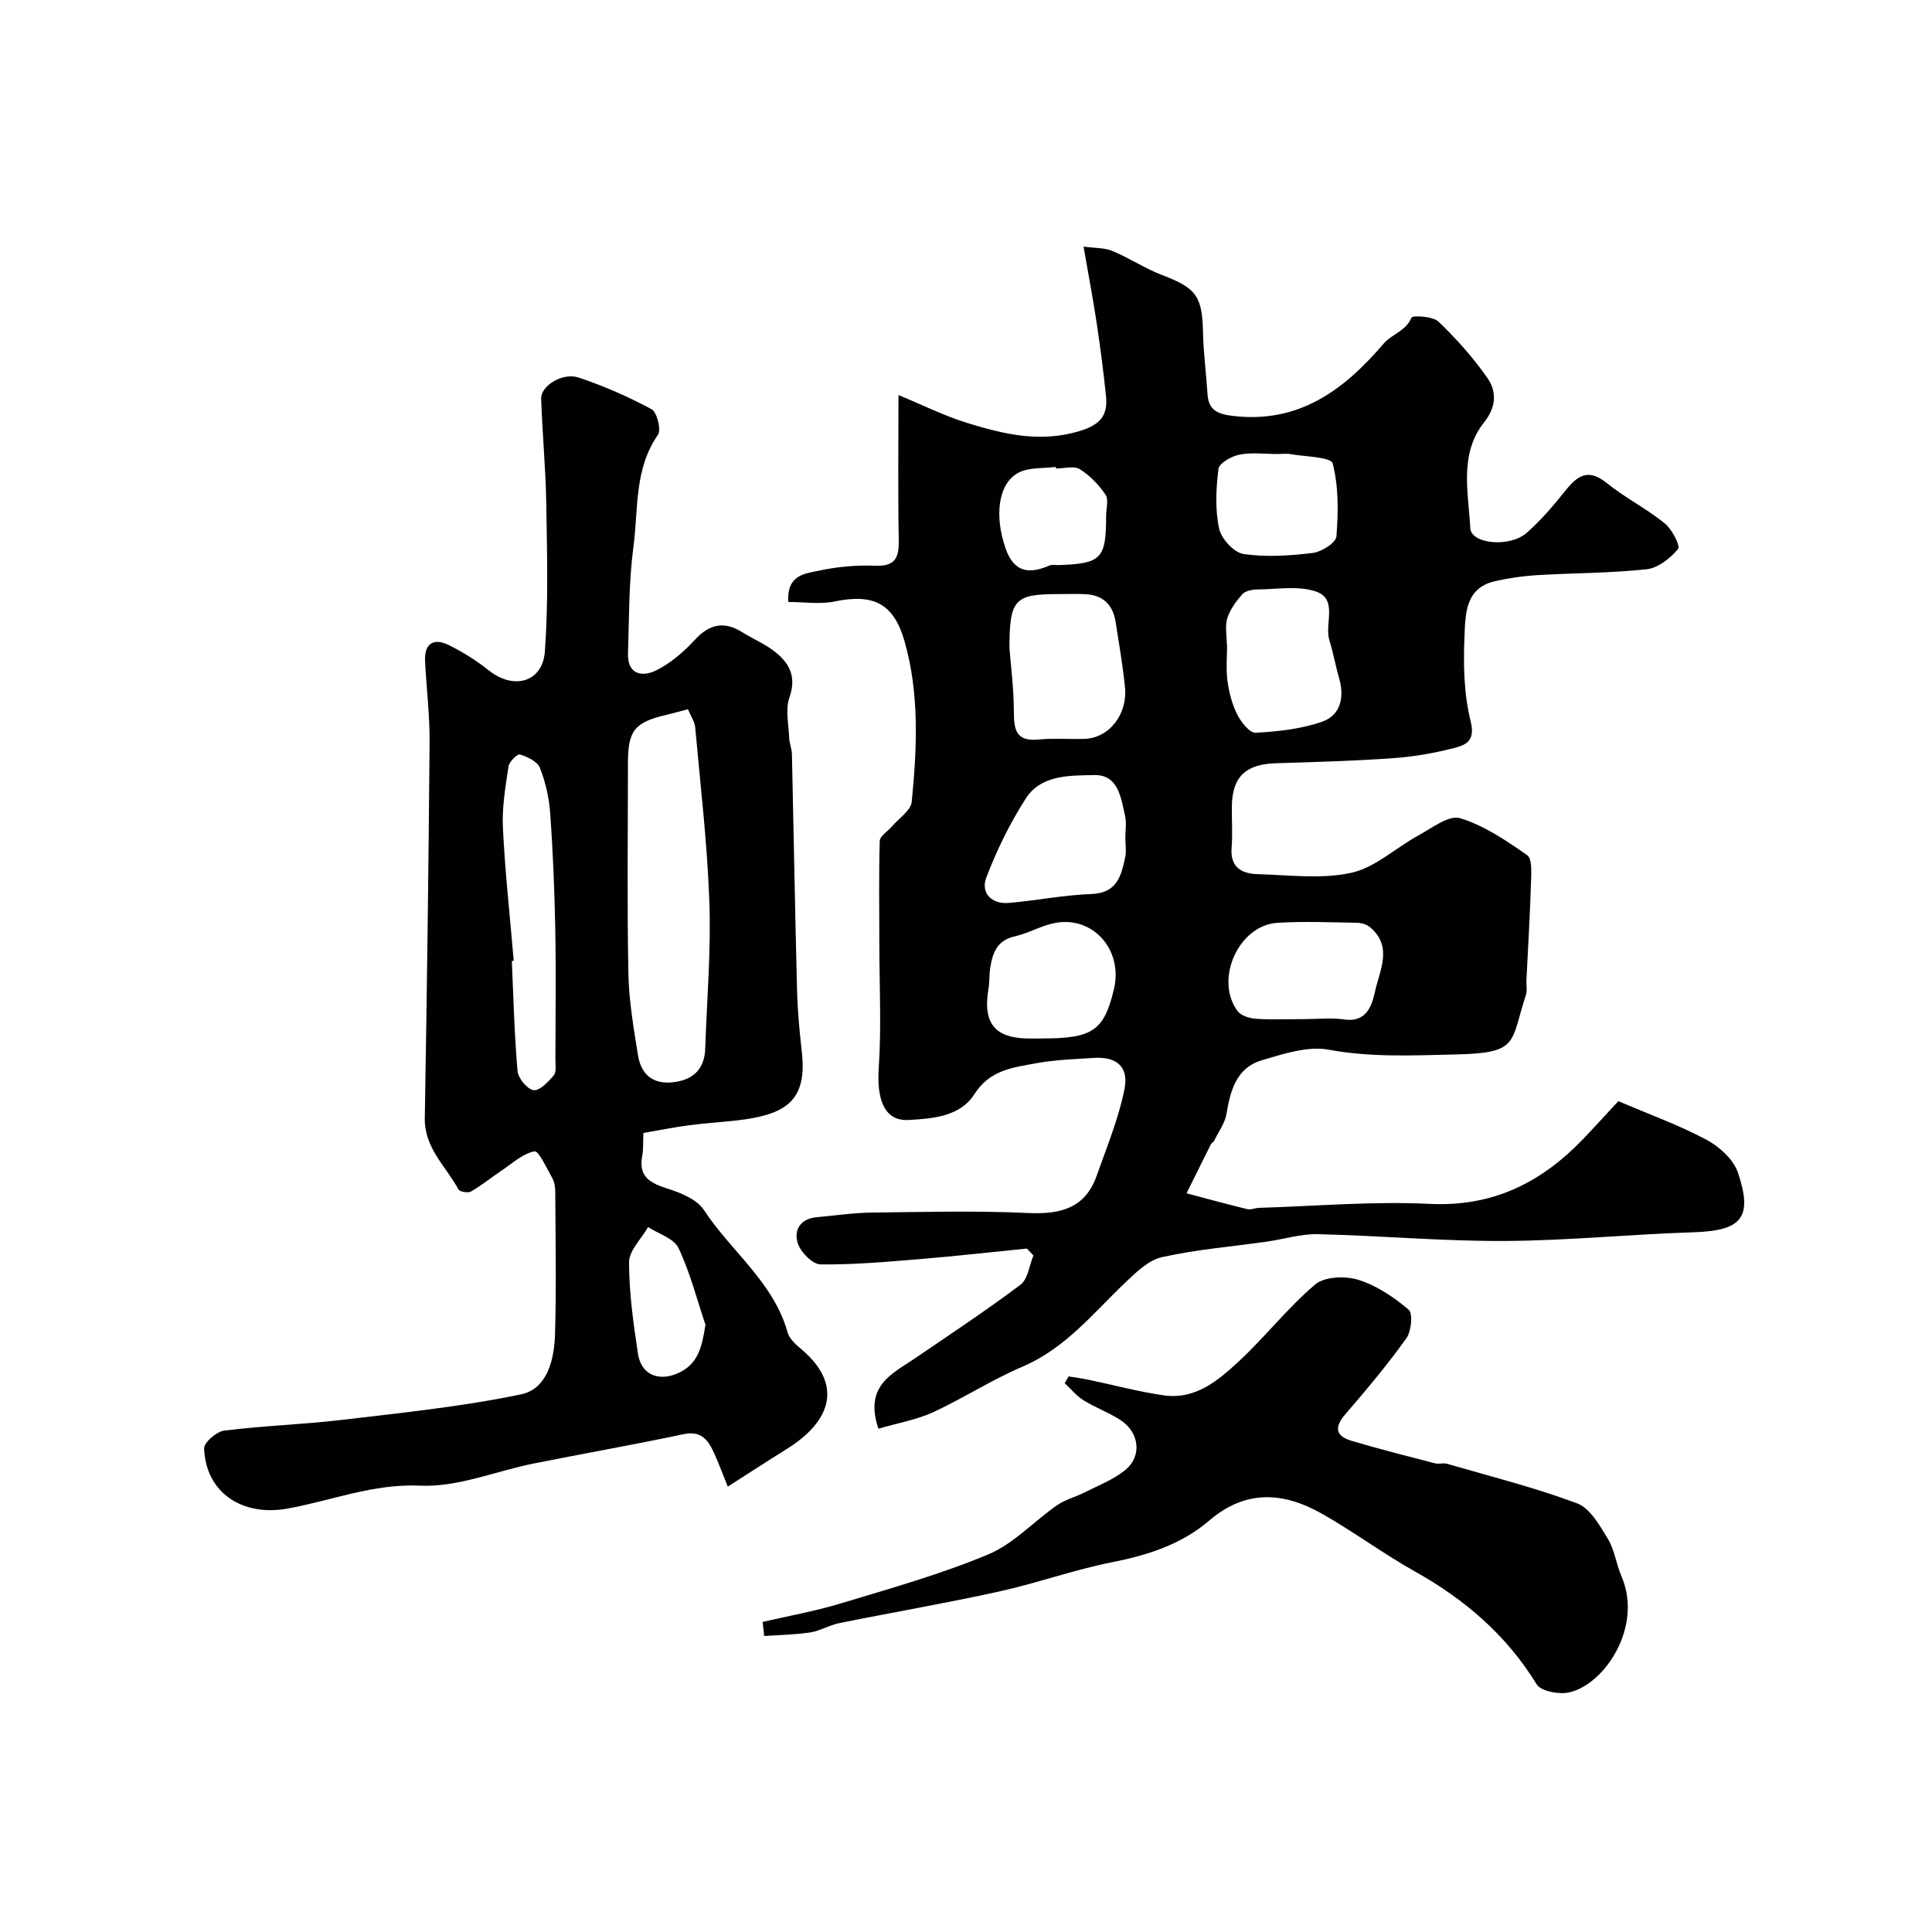 <svg enable-background="new 0 0 400 400" viewBox="0 0 400 400" xmlns="http://www.w3.org/2000/svg"><g fill="#010103"><path d="m181.87 295.8c-3.02-8.97 2.9-11.38 7.58-14.58 7.32-5.01 14.75-9.9 21.83-15.23 1.54-1.16 1.82-3.99 2.68-6.06-.45-.48-.9-.95-1.35-1.43-7.33.73-14.65 1.56-21.99 2.17-6.9.57-13.83 1.19-20.74 1.11-1.64-.02-4.06-2.47-4.68-4.29-.94-2.79.48-5.18 3.94-5.49 3.75-.33 7.5-.9 11.26-.95 10.83-.13 21.68-.41 32.49.09 6.67.31 11.79-.98 14.17-7.73 2.1-5.94 4.54-11.84 5.76-17.97.92-4.64-1.73-6.72-6.36-6.41-3.93.26-7.91.37-11.77 1.08-4.83.89-9.72 1.33-12.94 6.41-2.95 4.67-8.66 5.08-13.67 5.36-4.91.27-6.59-4.14-6.15-10.68.57-8.5.14-17.06.13-25.59-.01-7.16-.13-14.33.08-21.49.03-1.03 1.67-2 2.53-3.02 1.44-1.69 3.92-3.3 4.1-5.12 1.08-11.09 1.61-22.27-1.48-33.17-2.25-7.92-6.48-9.94-14.51-8.28-3.05.63-6.34.1-9.57.1-.35-5.67 3.5-5.86 6.21-6.45 3.82-.84 7.85-1.21 11.76-1.05 4.27.17 4.97-1.74 4.9-5.41-.19-9.65-.06-19.32-.06-29.93 5.06 2.09 9.52 4.32 14.21 5.77 7.57 2.34 15.12 4.16 23.3 1.68 4.23-1.29 5.86-3.19 5.46-7.17-.51-5.04-1.17-10.07-1.92-15.08-.74-4.94-1.68-9.85-2.73-15.93 2.24.31 4.27.2 5.97.9 3.54 1.47 6.79 3.66 10.37 5.02 6.99 2.66 8.23 4.33 8.39 11.85.09 4.26.67 8.5.93 12.76.21 3.39 2.17 4.15 5.26 4.52 13.65 1.63 23.01-5.37 31.2-14.96 1.69-1.98 4.62-2.58 5.78-5.41.19-.46 4.4-.28 5.57.84 3.73 3.57 7.23 7.49 10.17 11.72 1.91 2.75 1.81 5.97-.66 9.07-5.29 6.62-3.29 14.56-2.91 21.99.17 3.27 8.16 4.04 11.65.98 2.96-2.59 5.55-5.65 8.02-8.73 2.49-3.11 4.7-4.72 8.53-1.64 3.79 3.06 8.24 5.3 12.03 8.36 1.51 1.21 3.31 4.68 2.78 5.33-1.58 1.93-4.14 3.94-6.5 4.2-7.54.81-15.18.77-22.77 1.22-2.92.18-5.86.61-8.71 1.27-6.13 1.43-6.03 6.89-6.23 11.34-.26 5.89-.13 12.02 1.28 17.69 1.02 4.13-1.11 4.89-3.48 5.5-4.09 1.05-8.32 1.79-12.54 2.09-8.08.57-16.19.81-24.3 1.05-6.27.18-9.07 2.82-9.13 9-.03 2.83.18 5.68-.05 8.49-.33 4.04 2.07 5.38 5.34 5.47 6.49.18 13.22 1.08 19.42-.27 4.95-1.08 9.21-5.18 13.9-7.73 2.79-1.52 6.31-4.28 8.62-3.59 4.98 1.5 9.56 4.63 13.91 7.66 1.06.74.86 3.68.8 5.59-.21 6.79-.62 13.57-.95 20.35-.05 1 .2 2.08-.1 2.99-3.25 9.9-1.33 12.04-14.41 12.33-8.9.2-17.56.65-26.43-.98-4.36-.8-9.38.86-13.86 2.19-5.19 1.54-6.49 6.18-7.29 11.06-.32 1.96-1.67 3.76-2.58 5.62-.14.28-.53.44-.67.73-1.69 3.37-3.36 6.75-5.03 10.13 4.19 1.11 8.37 2.26 12.59 3.28.75.18 1.62-.25 2.44-.27 11.77-.35 23.57-1.4 35.29-.82 13.13.65 23.18-4.43 31.86-13.5 2.41-2.52 4.76-5.11 7.22-7.77 6.42 2.75 12.55 4.95 18.24 7.99 2.68 1.43 5.61 4.09 6.53 6.83 3.15 9.4.7 12.01-9.25 12.33-13.04.41-26.07 1.74-39.1 1.8-12.88.06-25.76-1.1-38.64-1.41-3.49-.08-7 1.04-10.51 1.54-7.28 1.04-14.65 1.63-21.8 3.23-2.8.63-5.37 3.18-7.61 5.31-6.64 6.33-12.38 13.59-21.24 17.36-6.41 2.73-12.34 6.6-18.68 9.52-3.48 1.53-7.35 2.2-11.13 3.32zm27.13-161.57c.28 3.61.9 8.37.91 13.12.01 3.69.42 6.21 5.04 5.76 3.16-.3 6.36-.04 9.55-.13 5.21-.16 8.96-5.17 8.42-10.66-.45-4.53-1.25-9.03-1.94-13.54-.55-3.53-2.58-5.57-6.22-5.76-1.82-.1-3.66-.02-5.49-.02-9.23 0-10.27 1.02-10.27 11.23zm45-.77h.06c0 2.5-.26 5.03.07 7.48.32 2.39.95 4.85 2.02 6.98.79 1.58 2.58 3.86 3.82 3.79 4.65-.26 9.47-.77 13.82-2.31 3.64-1.29 4.62-4.91 3.5-8.81-.76-2.65-1.24-5.39-2.06-8.03-1.07-3.42 1.91-8.57-2.91-10.14-3.63-1.18-7.91-.42-11.9-.38-1.09.01-2.52.25-3.17.96-1.31 1.44-2.57 3.16-3.14 4.98-.52 1.68-.11 3.64-.11 5.48zm-21.01 40c0-1.5.27-3.06-.05-4.49-.84-3.77-1.4-8.6-6.35-8.5-5.03.1-11.02-.11-14.21 4.85-3.29 5.12-6.03 10.71-8.19 16.41-1.16 3.08 1.05 5.52 4.67 5.21 5.71-.49 11.38-1.64 17.09-1.84 5.34-.19 6.2-3.79 7.02-7.66.25-1.26.03-2.65.02-3.98zm36.9 37.54c2.82 0 5.68-.32 8.45.07 4.78.67 5.75-3.15 6.38-5.95.97-4.3 3.65-9.19-1.05-13.14-.69-.58-1.79-.92-2.7-.93-5.5-.09-11.02-.33-16.49.01-8.03.51-13.06 11.66-8.29 18.24.7.96 2.45 1.53 3.76 1.62 3.29.23 6.62.08 9.94.08zm-54.07 4c10.41 0 12.77-1.63 14.81-10.22 1.93-8.11-4.34-15.22-12.25-13.68-2.84.55-5.47 2.14-8.3 2.77-3.63.8-4.56 3.38-5.05 6.42-.23 1.46-.13 2.97-.38 4.43-1.28 7.54 1.77 10.04 7.68 10.28 1.16.04 2.32 0 3.49 0zm48.73-121c-2.65 0-5.38-.37-7.93.13-1.65.32-4.2 1.76-4.35 2.95-.51 4.07-.71 8.37.13 12.34.44 2.11 3.08 4.99 5.06 5.28 4.68.69 9.6.35 14.34-.22 1.82-.22 4.79-2.1 4.89-3.4.39-5.04.48-10.33-.78-15.14-.35-1.34-5.76-1.38-8.86-1.94-.81-.12-1.67 0-2.5 0zm-45.92 3c-.01-.11-.03-.22-.04-.33-2.57.34-5.47.05-7.65 1.16-4.32 2.2-5.08 8.98-2.76 15.67 1.75 5.05 4.88 5.41 9.14 3.57.57-.24 1.32-.05 1.98-.08 8.73-.31 9.71-1.34 9.71-10.17 0-1.5.57-3.38-.13-4.41-1.39-2.05-3.25-3.99-5.34-5.28-1.21-.73-3.25-.13-4.91-.13z"/><path d="m150.68 307.79c-.86-2.11-1.72-4.45-2.74-6.73-1.22-2.71-2.56-4.94-6.4-4.13-10.34 2.19-20.75 4.01-31.12 6.09-7.82 1.57-15.67 4.92-23.38 4.57-9.8-.45-18.41 3.11-27.54 4.75-9.27 1.67-16.89-3.23-17.24-12.45-.05-1.23 2.58-3.51 4.16-3.7 8.15-1.02 16.4-1.27 24.56-2.24 12.35-1.47 24.77-2.73 36.91-5.27 5.43-1.13 6.87-7.23 7.02-12.43.29-9.85.1-19.72.05-29.58 0-.95-.19-2.01-.65-2.82-1.13-2-2.78-5.63-3.65-5.47-2.4.44-4.54 2.44-6.72 3.91-2.15 1.44-4.17 3.09-6.4 4.39-.62.36-2.35.08-2.62-.42-2.59-4.78-7.08-8.57-6.97-14.77.44-25.92.78-51.85.99-77.77.05-5.6-.65-11.2-.93-16.8-.19-3.82 1.84-4.89 5-3.32 2.89 1.44 5.69 3.2 8.22 5.22 5.1 4.06 11.11 2.47 11.58-3.94.74-10.14.45-20.37.29-30.56-.11-7.26-.82-14.51-1.06-21.77-.09-2.64 4.4-5.49 7.73-4.39 5.2 1.73 10.29 3.96 15.12 6.56 1.14.62 2.05 4.26 1.33 5.3-4.96 7.12-4.04 15.44-5.08 23.26-.97 7.25-.87 14.66-1.12 22-.15 4.44 3.01 4.91 5.83 3.52 3-1.48 5.73-3.86 8.03-6.35 3.06-3.3 6.08-3.89 9.84-1.53 2.07 1.3 4.36 2.26 6.31 3.71 3.27 2.42 5 5.27 3.41 9.79-.87 2.47-.16 5.53-.05 8.32.04 1.13.54 2.25.57 3.38.37 16.26.64 32.52 1.06 48.78.11 4.27.49 8.55.98 12.79 1.17 10.27-3.27 13.12-13.5 14.29-3.26.37-6.54.56-9.78.99-3.18.42-6.33 1.05-9.51 1.59-.09 2.09.01 3.44-.24 4.72-.84 4.27 1.56 5.64 5.14 6.78 2.78.88 6.16 2.23 7.62 4.45 5.6 8.56 14.42 14.93 17.33 25.34.36 1.3 1.65 2.48 2.76 3.41 8.83 7.38 6.31 15.01-2.97 20.76-3.88 2.42-7.71 4.92-12.17 7.77zm-8.25-160.96c-1.91.51-3.15.87-4.41 1.16-6.67 1.56-8.01 3.23-8.01 10.07 0 14.47-.19 28.95.09 43.42.11 5.68 1.08 11.37 1.99 17 .68 4.23 3.37 6.21 7.78 5.52 3.96-.63 6.01-2.93 6.14-6.93.34-10.08 1.21-20.18.86-30.24-.42-12.1-1.85-24.17-2.94-36.25-.12-1.21-.93-2.36-1.5-3.75zm-36.07 52.09c-.13.01-.26.02-.39.03.34 7.6.52 15.21 1.18 22.78.13 1.5 1.98 3.77 3.3 3.97 1.24.19 3.06-1.69 4.18-3.03.61-.73.36-2.23.36-3.38.02-9.03.14-18.06-.03-27.08-.15-7.93-.48-15.87-1.04-23.78-.23-3.21-.97-6.48-2.14-9.47-.51-1.3-2.57-2.25-4.12-2.76-.5-.17-2.22 1.47-2.37 2.44-.63 4.22-1.38 8.51-1.17 12.73.45 9.19 1.46 18.36 2.24 27.55zm39.7 75.36c-1.8-5.33-3.19-10.85-5.59-15.9-.95-1.99-4.13-2.92-6.29-4.33-1.39 2.43-3.94 4.86-3.94 7.29 0 6.33.9 12.69 1.85 18.97.64 4.21 4.12 5.73 8.06 4.09 4.45-1.87 5.17-5.55 5.91-10.12z"/><path d="m157.9 335.8c5.43-1.26 10.96-2.24 16.28-3.86 10.23-3.1 20.58-6 30.41-10.11 5.26-2.2 9.46-6.85 14.28-10.2 1.68-1.17 3.81-1.69 5.67-2.64 2.86-1.45 5.97-2.63 8.41-4.62 3.52-2.85 2.98-7.74-.91-10.32-2.42-1.6-5.24-2.6-7.71-4.14-1.46-.91-2.61-2.34-3.89-3.53.27-.47.54-.94.81-1.41 1.34.22 2.68.4 4.01.67 5.25 1.09 10.46 2.51 15.76 3.26 6.51.92 11.23-3.12 15.51-7.09 5.46-5.07 10.09-11.08 15.76-15.87 1.95-1.65 6.23-1.81 8.93-.97 3.79 1.18 7.37 3.59 10.43 6.19.92.78.55 4.48-.49 5.94-3.91 5.45-8.23 10.61-12.62 15.7-2.31 2.67-2.05 4.51 1.23 5.49 5.74 1.71 11.55 3.18 17.34 4.68.78.2 1.71-.13 2.48.09 9.02 2.62 18.16 4.91 26.93 8.19 2.69 1.01 4.68 4.57 6.37 7.34 1.4 2.3 1.72 5.22 2.81 7.74 4.56 10.54-3.58 22.46-10.8 24.06-2.1.47-5.86-.22-6.75-1.67-6.26-10.2-14.86-17.57-25.18-23.35-6.53-3.66-12.59-8.16-19.1-11.87-8-4.57-15.86-5.25-23.54 1.34-5.66 4.85-12.58 7.12-19.94 8.57-7.94 1.56-15.64 4.36-23.56 6.1-10.97 2.42-22.06 4.32-33.07 6.54-2.06.42-3.97 1.61-6.03 1.93-3.14.48-6.35.52-9.52.74-.09-.97-.2-1.95-.31-2.92z"/></g></svg>